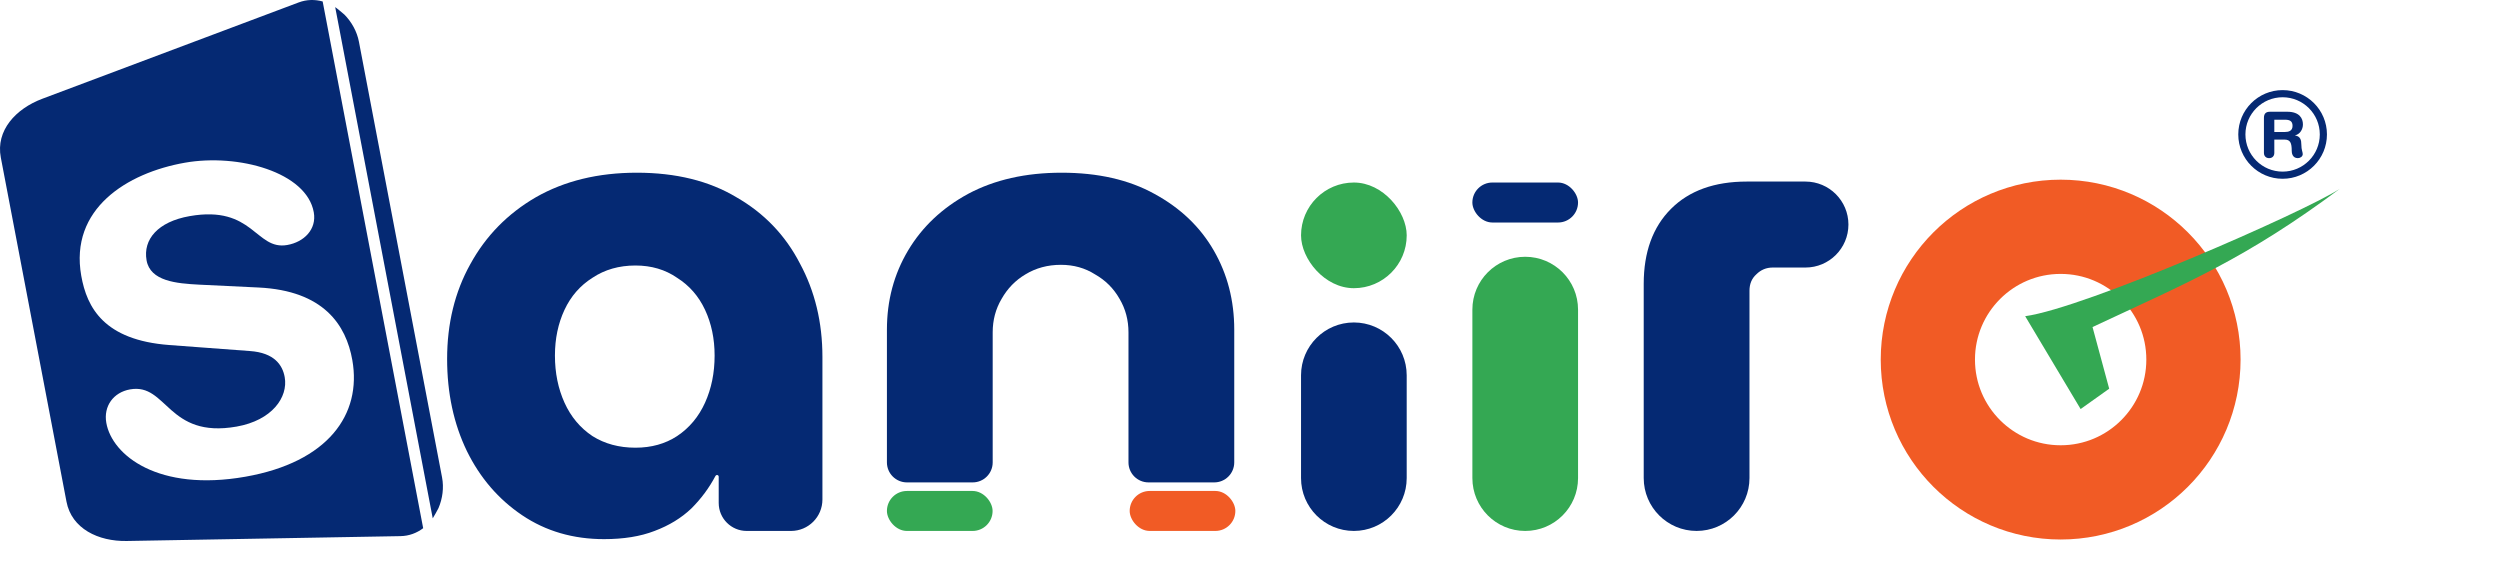 <svg width="874" height="200" viewBox="0 0 874 200" fill="none" xmlns="http://www.w3.org/2000/svg">
<path d="M211.182 188.481C200.368 188.481 190.826 185.698 182.556 180.131C174.286 174.565 167.845 167.09 163.233 157.707C158.62 148.165 156.314 137.43 156.314 125.502C156.314 113.097 159.018 102.044 164.425 92.343C169.833 82.483 177.466 74.69 187.327 68.965C197.346 63.239 209.115 60.377 222.633 60.377C236.31 60.377 247.92 63.239 257.462 68.965C267.163 74.531 274.559 82.244 279.648 92.104C284.896 101.806 287.52 112.7 287.52 124.786V174.636C287.52 180.701 282.603 185.618 276.538 185.618H261.04C255.639 185.618 251.26 181.239 251.26 175.837V166.65C251.26 166.322 250.994 166.057 250.666 166.057C250.444 166.057 250.242 166.18 250.138 166.376C247.936 170.544 245.129 174.334 241.717 177.746C238.219 181.086 233.925 183.71 228.835 185.618C223.905 187.527 218.021 188.481 211.182 188.481ZM222.156 156.514C227.722 156.514 232.573 155.163 236.708 152.459C241.002 149.596 244.262 145.7 246.488 140.77C248.715 135.84 249.828 130.353 249.828 124.309C249.828 118.425 248.715 113.097 246.488 108.326C244.262 103.555 241.002 99.818 236.708 97.114C232.573 94.251 227.722 92.82 222.156 92.82C216.43 92.82 211.421 94.251 207.127 97.114C202.833 99.818 199.573 103.555 197.346 108.326C195.12 113.097 194.006 118.425 194.006 124.309C194.006 130.353 195.12 135.84 197.346 140.77C199.573 145.7 202.833 149.596 207.127 152.459C211.421 155.163 216.43 156.514 222.156 156.514Z" fill="#052973"/>
<path d="M473.31 185.616C463.109 185.616 454.84 177.347 454.84 167.146V131.203C454.84 121.002 463.109 112.732 473.31 112.732C483.511 112.732 491.781 121.002 491.781 131.203V167.146C491.781 177.347 483.511 185.616 473.31 185.616Z" fill="#052973"/>
<path d="M533.215 185.618C523.014 185.618 514.744 177.348 514.744 167.147V108.241C514.744 98.04 523.014 89.77 533.215 89.77C543.416 89.77 551.685 98.04 551.685 108.241V167.147C551.685 177.348 543.416 185.618 533.215 185.618Z" fill="#34A853"/>
<path d="M317.057 168.645C313.197 168.645 310.068 165.516 310.068 161.656V115.244C310.068 105.066 312.533 95.842 317.464 87.572C322.394 79.302 329.391 72.702 338.456 67.772C347.681 62.842 358.575 60.377 371.139 60.377C383.862 60.377 394.676 62.842 403.582 67.772C412.647 72.702 419.565 79.302 424.336 87.572C429.108 95.842 431.493 105.066 431.493 115.244V161.656C431.493 165.516 428.364 168.645 424.504 168.645L413.005 168.645L401.506 168.645C397.646 168.645 394.517 165.516 394.517 161.656V116.198C394.517 111.904 393.483 108.008 391.416 104.509C389.348 100.851 386.486 97.989 382.828 95.921C379.329 93.695 375.353 92.582 370.9 92.582C366.288 92.582 362.153 93.695 358.495 95.921C354.996 97.989 352.213 100.851 350.146 104.509C348.078 108.008 347.044 111.904 347.044 116.198V161.656C347.044 165.516 343.915 168.645 340.056 168.645L328.556 168.645L317.057 168.645Z" fill="#052973"/>
<rect x="310.068" y="171.641" width="36.941" height="13.978" rx="6.989" fill="#34A853"/>
<rect x="394.936" y="171.639" width="36.941" height="13.978" rx="6.989" fill="#F15B25"/>
<rect x="454.844" y="63.811" width="36.941" height="36.941" rx="18.471" fill="#34A853"/>
<rect x="514.74" y="63.811" width="36.941" height="13.978" rx="6.989" fill="#052973"/>
<circle cx="720.404" cy="125.712" r="46.426" stroke="#F15B25" stroke-width="32.947"/>
<path d="M708 110.542L727.384 143L737.373 135.892L731.546 114.332C765.133 98.625 785.08 90.463 818 66C805.794 74.021 728.876 107.708 708 110.542Z" fill="#34A853"/>
<path d="M593.131 185.615C582.92 185.615 574.643 177.337 574.643 167.127V99.257C574.643 88.125 577.823 79.378 584.185 73.016C590.546 66.655 599.373 63.474 610.664 63.474H631.18C639.481 63.474 646.209 70.203 646.209 78.503C646.209 86.803 639.481 93.532 631.18 93.532H619.73C617.503 93.532 615.595 94.327 614.004 95.918C612.414 97.349 611.619 99.257 611.619 101.643V167.127C611.619 177.337 603.341 185.615 593.131 185.615Z" fill="#052973"/>
<circle cx="798" cy="47" r="14.25" stroke="#052973" stroke-width="2.5"/>
<path d="M791.471 53.473V41.19C791.471 39.575 792.312 39.066 793.596 39.066H799.637C803.953 39.066 805.104 41.434 805.104 43.492C805.104 45.218 804.086 46.922 802.36 47.321V47.365C804.219 47.63 804.551 48.98 804.551 50.596C804.551 52.433 805.037 53.119 805.037 53.871C805.037 54.712 804.174 55.288 803.333 55.288C801.342 55.288 801.187 53.362 801.187 52.721C801.187 49.932 800.678 48.803 798.686 48.803H795.101V53.473C795.101 54.557 794.392 55.288 793.286 55.288C792.179 55.288 791.471 54.557 791.471 53.473ZM795.101 41.854V46.148H798.73C800.102 46.148 801.474 45.793 801.474 44.001C801.474 42.297 800.434 41.854 798.841 41.854H795.101Z" fill="#052973"/>
<path fill-rule="evenodd" clip-rule="evenodd" d="M14.797 34.527L104.427 0.851C107.244 -0.208 110.117 -0.23 112.805 0.515L147.942 184.657C145.715 186.34 143.035 187.378 140.03 187.431L44.296 189.129C34.355 189.307 25.042 184.812 23.243 175.386L0.283 55.058C-1.516 45.631 5.483 38.026 14.797 34.527ZM117.183 2.486C117.806 2.883 119.799 4.597 120.374 5.073L153.3 177.63C152.94 178.284 151.717 180.611 151.286 181.21L117.183 2.486ZM120.374 5.073C122.934 7.66 124.799 11.01 125.482 14.595L154.544 166.901C155.227 170.482 154.727 174.284 153.3 177.63L120.374 5.073Z" fill="#052973"/>
<g filter="url(#filter0_d_129_3)">
<path d="M71.797 95.39L92.597 96.391C115.372 97.495 123.21 109.511 125.371 121.775C128.717 140.755 116.905 157.439 87.997 162.534C57.629 167.887 41.374 155.096 39.367 143.708C38.338 137.868 41.851 133.034 47.691 132.004C60.685 129.714 60.673 149.286 84.909 145.014C97.319 142.827 102.971 134.755 101.736 127.747C100.99 123.513 98.123 119.202 89.586 118.599L61.367 116.497C38.635 114.784 32.583 103.506 30.601 92.264C26.484 68.904 46.548 56.336 66.842 52.759C85.53 49.465 109.429 56.091 111.899 70.107C112.954 76.093 108.462 80.498 102.622 81.527C91.526 83.483 90.816 67.501 68.478 71.438C57.382 73.394 52.151 79.584 53.438 86.885C54.724 94.184 63.896 94.977 71.797 95.39Z" fill="white"/>
</g>
<defs>
<filter id="filter0_d_129_3" x="22.449" y="44.833" width="108.764" height="129.57" filterUnits="userSpaceOnUse" color-interpolation-filters="sRGB">
<feFlood flood-opacity="0" result="BackgroundImageFix"/>
<feColorMatrix in="SourceAlpha" type="matrix" values="0 0 0 0 0 0 0 0 0 0 0 0 0 0 0 0 0 0 127 0" result="hardAlpha"/>
<feOffset dx="-2.199" dy="4.123"/>
<feComposite in2="hardAlpha" operator="out"/>
<feColorMatrix type="matrix" values="0 0 0 0 0 0 0 0 0 0.082 0 0 0 0 0.25 0 0 0 1 0"/>
<feBlend mode="normal" in2="BackgroundImageFix" result="effect1_dropShadow_129_3"/>
<feBlend mode="normal" in="SourceGraphic" in2="effect1_dropShadow_129_3" result="shape"/>
</filter>
</defs>
</svg>
